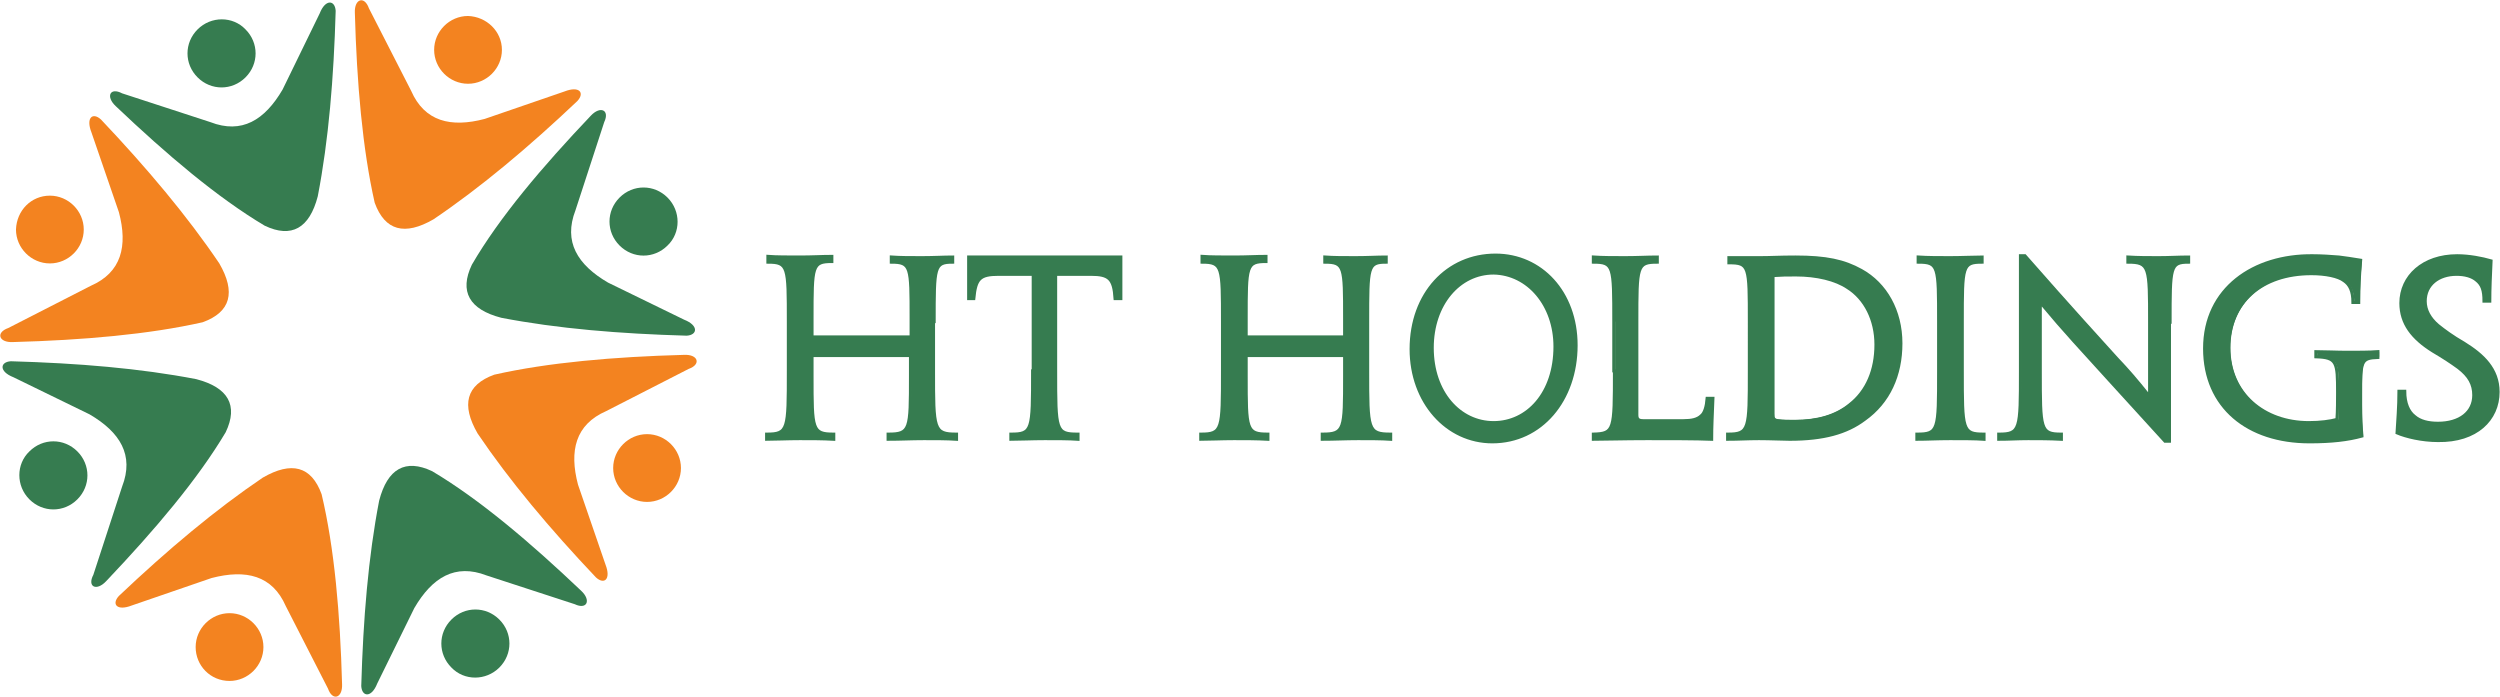 <?xml version="1.0" encoding="utf-8"?>
<!-- Generator: Adobe Illustrator 23.0.0, SVG Export Plug-In . SVG Version: 6.00 Build 0)  -->
<svg version="1.1" id="Layer_1" xmlns="http://www.w3.org/2000/svg" xmlns:xlink="http://www.w3.org/1999/xlink" x="0px" y="0px"
	 viewBox="0 0 391 109" style="enable-background:new 0 0 391 109;" xml:space="preserve">
<style type="text/css">
	.st0{fill:#F38320;}
	.st1{fill:#367C50;}
	.st2{fill:none;stroke:#367C50;stroke-width:0.481;stroke-miterlimit:10;}
</style>
<g>
	<path class="st0" d="M78.5,7.8c0,2.9-2.4,5.3-5.3,5.3c-2.9,0-5.3-2.4-5.3-5.3c0-2.9,2.4-5.3,5.3-5.3C76.1,2.6,78.5,4.9,78.5,7.8"/>
	<path class="st0" d="M55.5,2c-0.1-2.2,1.5-2.7,2.2-0.7l6.6,12.9c2.1,4.8,6.2,5.8,11.5,4.4l12.5-4.3c2.3-0.9,3.2,0.2,2,1.5
		c-7.6,7.2-15.1,13.5-22.5,18.5c-4.5,2.6-7.6,1.8-9.2-2.6C56.7,23.3,55.8,13,55.5,2"/>
	<path class="st1" d="M38.4,4.6c2.1,2.1,2.1,5.4,0,7.5c-2.1,2.1-5.4,2.1-7.5,0c-2.1-2.1-2.1-5.4,0-7.5C33,2.5,36.4,2.5,38.4,4.6"/>
	<path class="st1" d="M18.1,16.6c-1.6-1.5-0.9-3,1-2l13.8,4.5c4.9,1.9,8.5-0.3,11.3-5.1L50,2.1c0.9-2.3,2.4-2.1,2.5-0.4
		c-0.3,10.5-1.1,20.2-2.8,29c-1.3,5-4.1,6.6-8.3,4.6C34,30.9,26.1,24.2,18.1,16.6"/>
	<path class="st0" d="M7.8,30.6c2.9,0,5.3,2.4,5.3,5.3c0,2.9-2.4,5.3-5.3,5.3c-2.9,0-5.3-2.4-5.3-5.3C2.6,32.9,4.9,30.6,7.8,30.6"/>
	<path class="st0" d="M2,53.5c-2.2,0.1-2.7-1.5-0.7-2.2l12.9-6.6c4.8-2.1,5.8-6.2,4.4-11.5l-4.3-12.5c-0.9-2.3,0.2-3.2,1.5-2
		c7.2,7.6,13.5,15.1,18.5,22.5c2.6,4.5,1.8,7.6-2.6,9.2C23.3,52.3,13,53.2,2,53.5"/>
	<path class="st1" d="M4.6,70.6c2.1-2.1,5.4-2.1,7.5,0c2.1,2.1,2.1,5.4,0,7.5c-2.1,2.1-5.4,2.1-7.5,0C2.5,76,2.5,72.6,4.6,70.6"/>
	<path class="st1" d="M16.6,90.9c-1.5,1.6-3,0.9-2-1l4.5-13.8c1.9-4.9-0.3-8.5-5.1-11.3L2.1,59c-2.3-0.9-2.1-2.4-0.4-2.5
		c10.5,0.3,20.2,1.1,29,2.8c5,1.3,6.6,4.1,4.6,8.3C30.9,75,24.2,82.9,16.6,90.9"/>
	<path class="st0" d="M30.6,101.2c0-2.9,2.4-5.3,5.3-5.3c2.9,0,5.3,2.4,5.3,5.3c0,2.9-2.4,5.3-5.3,5.3
		C32.9,106.5,30.6,104.1,30.6,101.2"/>
	<path class="st0" d="M53.5,107c0.1,2.2-1.5,2.7-2.2,0.7l-6.6-12.9c-2.1-4.8-6.2-5.8-11.6-4.4l-12.5,4.3c-2.3,0.9-3.2-0.2-2-1.5
		c7.6-7.2,15.1-13.5,22.5-18.5c4.5-2.6,7.6-1.8,9.2,2.6C52.3,85.7,53.2,96,53.5,107"/>
	<path class="st1" d="M70.6,104.4c-2.1-2.1-2.1-5.4,0-7.5c2.1-2.1,5.4-2.1,7.5,0c2.1,2.1,2.1,5.4,0,7.5
		C76,106.5,72.6,106.5,70.6,104.4"/>
	<path class="st1" d="M90.9,92.4c1.6,1.5,0.9,3-1,2.1l-13.8-4.5c-4.9-1.9-8.5,0.3-11.3,5.1L59,106.9c-0.9,2.3-2.4,2.1-2.5,0.4
		c0.3-10.5,1.1-20.2,2.8-29c1.3-5,4.1-6.6,8.3-4.6C75,78.1,82.9,84.8,90.9,92.4"/>
	<path class="st0" d="M101.2,78.5c-2.9,0-5.3-2.4-5.3-5.3c0-2.9,2.4-5.3,5.3-5.3s5.3,2.4,5.3,5.3C106.5,76.1,104.1,78.5,101.2,78.5"
		/>
	<path class="st0" d="M107,55.5c2.2-0.1,2.7,1.5,0.7,2.2l-12.9,6.6c-4.8,2.1-5.8,6.2-4.4,11.5l4.3,12.5c0.9,2.3-0.2,3.2-1.5,2
		c-7.2-7.6-13.5-15.1-18.5-22.5c-2.6-4.5-1.8-7.6,2.6-9.2C85.7,56.7,96,55.8,107,55.5"/>
	<path class="st1" d="M104.4,38.4c-2.1,2.1-5.4,2.1-7.5,0c-2.1-2.1-2.1-5.4,0-7.5c2.1-2.1,5.4-2.1,7.5,0
		C106.5,33,106.5,36.4,104.4,38.4"/>
	<path class="st1" d="M92.4,18.1c1.5-1.6,3-0.9,2.1,1l-4.5,13.8c-1.9,4.9,0.3,8.5,5.1,11.3l11.9,5.8c2.3,0.9,2.1,2.4,0.4,2.5
		c-10.5-0.3-20.2-1.1-29-2.8c-5-1.3-6.6-4.1-4.6-8.3C78.1,34,84.8,26.1,92.4,18.1"/>
</g>
<g>
	<path class="st1" d="M246.5,54.1c0,8.6-5.5,15.1-13.1,15.1c-7,0-12.7-6.2-12.7-14.5c0-8.7,5.7-14.7,13.2-14.7
		C241,39.9,246.5,45.7,246.5,54.1L246.5,54.1z M243.2,54.2c0-6.5-4.2-11.4-9.6-11.4c-5.5,0-9.6,4.9-9.6,11.7c0,7,4.2,11.7,9.6,11.7
		C238.9,66.1,243.2,61.5,243.2,54.2L243.2,54.2z"/>
	<path class="st1" d="M146.1,58c0,9.2,0,9.9,3.6,9.9v0.8c-1.6,0-3.2-0.1-5.1-0.1c-2,0-3.7,0-5.6,0.1v-0.8c3.5,0,3.5-0.7,3.5-9.1
		v-3.2H127v3.2c0,8.4,0,9.1,3.4,9.1v0.8c-1.7,0-3.3-0.1-5.3-0.1c-2,0-3.9,0-5.2,0.1v-0.8c3.4,0,3.4-0.7,3.4-9.9v-7.7
		c0-8.6,0-9.3-3.2-9.3v-0.8c1.2,0,3.2,0.1,5.1,0.1c1.9,0,3.4,0,4.9-0.1V41c-3.1,0-3.1,0.7-3.1,8.8v2.9h15.4v-2.9
		c0-8.2,0-8.8-3.1-8.8v-0.8c1.5,0,3,0.1,4.8,0.1c1.9,0,3.4,0,4.8-0.1V41c-2.9,0-2.9,0.7-2.9,9.3V58z"/>
	<path class="st1" d="M161.5,42.9h-5.4c-3,0-3.7,0.7-3.9,3.8h-0.8v-6.5c3.7,0,7,0,10.1,0h3.6c3.7,0,7.1,0,10.1,0v6.5h-0.9
		c-0.2-3.1-0.8-3.8-3.8-3.8h-5.5V58c0,9.3,0,9.9,3.5,9.9v0.8c-1.4,0-3.3-0.1-5.2-0.1c-2,0-4,0-5.3,0.1v-0.8c3.4,0,3.4-0.5,3.4-9.9
		V42.9z"/>
	<path class="st1" d="M214,58c0,9.2,0,9.9,3.6,9.9v0.8c-1.6,0-3.2-0.1-5.1-0.1c-2,0-3.7,0-5.6,0.1v-0.8c3.5,0,3.5-0.7,3.5-9.1v-3.2
		h-15.4v3.2c0,8.4,0,9.1,3.4,9.1v0.8c-1.7,0-3.3-0.1-5.3-0.1c-2,0-3.9,0-5.2,0.1v-0.8c3.4,0,3.4-0.7,3.4-9.9v-7.7
		c0-8.6,0-9.3-3.2-9.3v-0.8c1.2,0,3.2,0.1,5.1,0.1c1.9,0,3.4,0,4.9-0.1V41c-3.1,0-3.1,0.7-3.1,8.8v2.9h15.4v-2.9
		c0-8.2,0-8.8-3.1-8.8v-0.8c1.5,0,3,0.1,4.8,0.1c1.9,0,3.4,0,4.8-0.1V41c-2.9,0-2.9,0.7-2.9,9.3V58z"/>
	<path class="st1" d="M252.5,50.3c0-8.7,0-9.3-3.2-9.3v-0.8c1.5,0,3.1,0.1,5,0.1c1.9,0,3.5,0,5-0.1V41c-3.2,0-3.2,0.6-3.2,9.3v7.5
		v7.1c0,0.7,0.3,0.9,1,0.9h6.3c1.2,0,2.2-0.2,2.8-0.8c0.5-0.4,0.7-1.4,0.9-2.7h0.9c-0.2,2.5-0.2,4.3-0.2,6.4
		c-2.4,0-6.5-0.1-10.1-0.1c-3.6,0-6.8,0-8.4,0.1v-0.8c3.4,0,3.3-0.6,3.3-9.9V50.3z"/>
	<path class="st1" d="M297.3,53.7c0,5-1.9,9.2-5.7,12c-2.9,2.1-6.5,3.1-11.7,3.1c-1.1,0-3.1-0.1-4.8-0.1c-1.7,0-3.2,0-4.9,0.1v-0.8
		c3.4,0,3.4-0.7,3.4-9.9v-7.7c0-8.7,0-9.2-3.2-9.2v-0.8c1.3,0,3.4,0,4.9,0c1.7,0,3-0.1,5.5-0.1c4.8,0,7.7,0.7,10.3,2.1
		C295,44.4,297.3,48.6,297.3,53.7L297.3,53.7z M293.4,53.8c0-3.8-1.7-7.1-4.4-8.9c-1.9-1.3-4.9-2-8.1-2c-1.5,0-2.2,0-3.6,0.1v21.5
		c0,0.8,0.2,1,0.8,1.1c0.7,0.1,1.7,0.1,2.6,0.1c3.5,0,6.4-0.8,8.6-2.6C292,61.2,293.4,57.8,293.4,53.8L293.4,53.8z"/>
	<path class="st1" d="M306.9,58c0,9.3,0,9.9,3.4,9.9v0.8c-1.4,0-3.3-0.1-5.3-0.1c-2,0-3.6,0-5.2,0.1v-0.8c3.4,0,3.4-0.6,3.4-9.8
		v-7.8c0-8.7,0-9.3-3.2-9.3v-0.8c1.5,0,3.2,0.1,5,0.1c1.9,0,3.9,0,5-0.1V41c-3.1,0-3.1,0.6-3.1,9.2V58z"/>
	<path class="st1" d="M339.4,69h-0.7c-7.1-7.8-11.4-12.6-14.2-15.6c-1.9-2-3.2-3.6-5.2-6h-0.1V58c0,9.2,0,9.9,3.3,9.9v0.8
		c-1.9,0-3.6-0.1-5.2-0.1c-1.8,0-3,0-4.6,0.1v-0.8c3.4,0,3.4-0.7,3.4-9.9V40h0.7c7.2,8,11.5,12.9,14.3,16c1.8,2,3,3.4,5.1,5.9h0.1
		c0-1.4,0-2.9,0-11.5c0-8.7,0-9.4-3.4-9.4v-0.8c1.5,0,3.2,0.1,4.8,0.1c1.7,0,3.2,0,4.7-0.1V41c-2.9,0-2.9,0.7-2.9,9.4V69z"/>
	<path class="st1" d="M344.8,54.5c0-9.4,7.7-14.5,17.1-14.5c1.4,0,2.8,0.1,4.1,0.2c0.7,0.1,2.2,0.3,3.4,0.5
		c-0.2,2.6-0.3,3.9-0.3,6.6h-0.9c0-1.7-0.5-2.7-1.4-3.4c-0.9-0.7-2.9-1.1-5.1-1.1c-7.7,0-12.9,4.6-12.9,11.6
		c0,7.2,5.5,11.7,12.5,11.7c1.9,0,3.3-0.1,4.4-0.5c0-1.3,0.1-3.2,0.1-4.2c0-4.8-0.2-5.6-3.4-5.6V55c1.4,0.1,3.2,0.1,4.9,0.1
		c1.7,0,3.3-0.1,4.8-0.1v0.8c-2.7,0.1-2.7,0.6-2.7,5.9v1.5c0,1.8,0,3.8,0.2,4.9c-2.3,0.6-4.7,0.9-8.2,0.9
		C351.7,69.1,344.8,63.7,344.8,54.5L344.8,54.5z"/>
	<path class="st1" d="M390.7,61.3c0,4.3-3.4,7.7-9.4,7.7c-2.4,0-5-0.6-6.4-1.2c0.2-1.6,0.3-4,0.3-6.5h0.9c0.1,1.9,0.6,3.1,1.5,3.9
		c0.9,0.7,2.2,1.1,3.7,1.1c3.4,0,5.6-1.7,5.6-4.4c0-1.7-0.7-3-2.4-4.3c-1.1-0.8-2.4-1.6-4-2.6c-3.2-2-5-4.3-5-7.5
		c0-4.2,3.6-7.4,8.8-7.4c1.9,0,3.8,0.3,5.3,0.8c-0.2,2.1-0.2,4.3-0.2,6.3h-0.9c0-1.7-0.3-2.7-1.2-3.3c-0.7-0.5-1.8-0.9-3.1-0.9
		c-2.8,0-4.9,1.6-4.9,4.2c0,1.5,0.7,2.8,2,3.8c1,0.8,2.2,1.7,4.1,2.8C388.3,55.5,390.7,57.7,390.7,61.3L390.7,61.3z"/>
	<path class="st2" d="M146.1,50.3c0-8.6,0-9.3,2.9-9.3v-0.8c-1.4,0-2.9,0.1-4.8,0.1c-1.9,0-3.4,0-4.8-0.1V41c3.1,0,3.1,0.7,3.1,8.8
		v2.9H127v-2.9c0-8.2,0-8.9,3.1-8.9v-0.8c-1.5,0-3.1,0.1-4.9,0.1c-1.9,0-3.8,0-5.1-0.1V41c3.2,0,3.2,0.7,3.2,9.3V58
		c0,9.2,0,9.9-3.4,9.9v0.8c1.4,0,3.2-0.1,5.2-0.1c1.9,0,3.5,0,5.3,0.1v-0.8c-3.4,0-3.4-0.7-3.4-9.1v-3.2h15.4v3.2
		c0,8.4,0,9.1-3.5,9.1v0.8c1.9,0,3.6-0.1,5.6-0.1c1.9,0,3.6,0,5.1,0.1v-0.8c-3.6,0-3.6-0.7-3.6-9.9V50.3z"/>
	<path class="st2" d="M161.5,58c0,9.3,0,9.9-3.4,9.9v0.8c1.3,0,3.3-0.1,5.3-0.1c1.9,0,3.8,0,5.2,0.1v-0.8c-3.5,0-3.5-0.5-3.5-9.9
		V42.9h5.5c2.9,0,3.6,0.7,3.8,3.8h0.9v-6.5c-2.9,0-6.4,0-10.1,0h-3.6c-3.1,0-6.5,0-10.1,0v6.5h0.8c0.3-3.1,0.9-3.8,3.9-3.8h5.4V58z"
		/>
	<path class="st2" d="M213.9,50.3c0-8.6,0-9.3,2.9-9.3v-0.8c-1.4,0-2.9,0.1-4.8,0.1c-1.9,0-3.4,0-4.8-0.1V41c3.1,0,3.1,0.7,3.1,8.8
		v2.9h-15.4v-2.9c0-8.2,0-8.9,3.1-8.9v-0.8c-1.5,0-3.1,0.1-4.9,0.1c-1.9,0-3.8,0-5.1-0.1V41c3.2,0,3.2,0.7,3.2,9.3V58
		c0,9.2,0,9.9-3.4,9.9v0.8c1.4,0,3.2-0.1,5.2-0.1c1.9,0,3.5,0,5.3,0.1v-0.8c-3.4,0-3.4-0.7-3.4-9.1v-3.2h15.4v3.2
		c0,8.4,0,9.1-3.5,9.1v0.8c1.9,0,3.6-0.1,5.6-0.1c1.9,0,3.6,0,5.1,0.1v-0.8c-3.6,0-3.6-0.7-3.6-9.9V50.3z"/>
	<path class="st2" d="M252.5,58c0,9.3,0,9.8-3.3,9.9v0.8c1.5,0,4.8-0.1,8.4-0.1c3.6,0,7.7,0,10.1,0.1c0-2,0.1-3.8,0.2-6.4H267
		c-0.1,1.3-0.4,2.3-0.9,2.7c-0.6,0.6-1.5,0.8-2.8,0.8h-6.3c-0.7,0-1-0.2-1-0.9v-7.1v-7.5c0-8.7,0-9.3,3.2-9.3v-0.8
		c-1.5,0-3.1,0.1-5,0.1c-1.9,0-3.5,0-5-0.1V41c3.2,0,3.2,0.6,3.2,9.3V58z"/>
	<path class="st2" d="M293.4,53.9c0,4-1.4,7.3-4.1,9.4c-2.2,1.8-5.1,2.6-8.6,2.6c-0.9,0-1.9,0-2.6-0.1c-0.7-0.1-0.8-0.3-0.8-1.1
		V43.1c1.4-0.1,2.1-0.1,3.6-0.1c3.2,0,6.2,0.7,8.1,2C291.7,46.7,293.4,50,293.4,53.9L293.4,53.9z M297.3,53.7
		c0-5.1-2.4-9.3-6.2-11.4c-2.7-1.5-5.5-2.1-10.3-2.1c-2.5,0-3.8,0.1-5.5,0.1c-1.5,0-3.6,0-4.9,0v0.8c3.2,0,3.2,0.5,3.2,9.2V58
		c0,9.2,0,9.9-3.4,9.9v0.8c1.7,0,3.1-0.1,4.9-0.1c1.8,0,3.8,0.1,4.8,0.1c5.3,0,8.9-1,11.7-3.1C295.4,62.9,297.3,58.7,297.3,53.7
		L297.3,53.7z"/>
	<path class="st2" d="M306.9,50.3c0-8.7,0-9.3,3.1-9.3v-0.8c-1.2,0-3.1,0.1-5,0.1c-1.8,0-3.5,0-5-0.1V41c3.2,0,3.2,0.6,3.2,9.3v7.8
		c0,9.2,0,9.8-3.4,9.8v0.8c1.6,0,3.1-0.1,5.2-0.1c2,0,3.9,0,5.3,0.1v-0.8c-3.4,0-3.4-0.6-3.4-9.9V50.3z"/>
	<path class="st2" d="M339.4,50.4c0-8.7,0-9.4,2.9-9.4v-0.8c-1.5,0-3,0.1-4.7,0.1c-1.6,0-3.2,0-4.8-0.1V41c3.4,0,3.4,0.7,3.4,9.4
		c0,8.5,0,10.1,0,11.5h-0.1c-2-2.5-3.2-3.9-5.1-5.9c-2.8-3.1-7.2-7.9-14.3-16h-0.7v18c0,9.2,0,9.9-3.4,9.9v0.8
		c1.6,0,2.9-0.1,4.6-0.1c1.6,0,3.3,0,5.2,0.1v-0.8c-3.3,0-3.3-0.7-3.3-9.9V47.4h0.1c2,2.4,3.4,4,5.2,6c2.7,3,7.1,7.8,14.2,15.6h0.7
		V50.4z"/>
	<path class="st2" d="M344.8,54.5c0,9.2,6.8,14.6,16.4,14.6c3.5,0,6-0.3,8.2-0.9c-0.1-1.1-0.2-3.1-0.2-4.9v-1.5c0-5.3,0-5.8,2.7-5.9
		V55c-1.4,0.1-3.1,0.1-4.8,0.1c-1.7,0-3.5-0.1-4.9-0.1v0.8c3.3,0.1,3.4,0.8,3.4,5.6c0,1,0,2.9-0.1,4.2c-1.1,0.3-2.6,0.5-4.4,0.5
		c-7,0-12.5-4.5-12.5-11.7c0-7.1,5.1-11.6,12.9-11.6c2.2,0,4.2,0.4,5.1,1.1c0.9,0.6,1.4,1.6,1.4,3.4h0.9c0-2.7,0.1-4,0.3-6.6
		c-1.2-0.2-2.6-0.4-3.4-0.5c-1.3-0.1-2.7-0.2-4.1-0.2C352.5,39.9,344.8,45.1,344.8,54.5L344.8,54.5z"/>
	<path class="st2" d="M390.7,61.3c0-3.6-2.4-5.8-5.3-7.6c-1.9-1.1-3.1-2-4.1-2.8c-1.3-1.1-2-2.4-2-3.8c0-2.6,2.1-4.2,4.9-4.2
		c1.3,0,2.4,0.3,3.1,0.9c0.9,0.7,1.2,1.6,1.2,3.3h0.9c0-1.9,0.1-4.2,0.2-6.3c-1.4-0.4-3.4-0.8-5.3-0.8c-5.3,0-8.8,3.2-8.8,7.4
		c0,3.2,1.8,5.5,5,7.5c1.7,1,2.9,1.8,4,2.6c1.7,1.3,2.4,2.6,2.4,4.3c0,2.7-2.2,4.4-5.6,4.4c-1.5,0-2.8-0.3-3.7-1.1
		c-0.9-0.7-1.5-2-1.5-3.9h-0.9c0,2.4-0.2,4.8-0.3,6.5c1.4,0.6,3.9,1.2,6.4,1.2C387.3,69,390.7,65.6,390.7,61.3L390.7,61.3z"/>
	<path class="st2" d="M243.2,54.2c0,7.3-4.3,11.9-9.6,11.9c-5.3,0-9.6-4.7-9.6-11.7c0-6.8,4.2-11.7,9.6-11.7
		C239,42.8,243.2,47.7,243.2,54.2L243.2,54.2z M246.5,54c0-8.3-5.5-14.1-12.6-14.1c-7.5,0-13.2,6-13.2,14.7
		c0,8.3,5.6,14.5,12.7,14.5C241,69.1,246.5,62.6,246.5,54L246.5,54z"/>
</g>
</svg>
